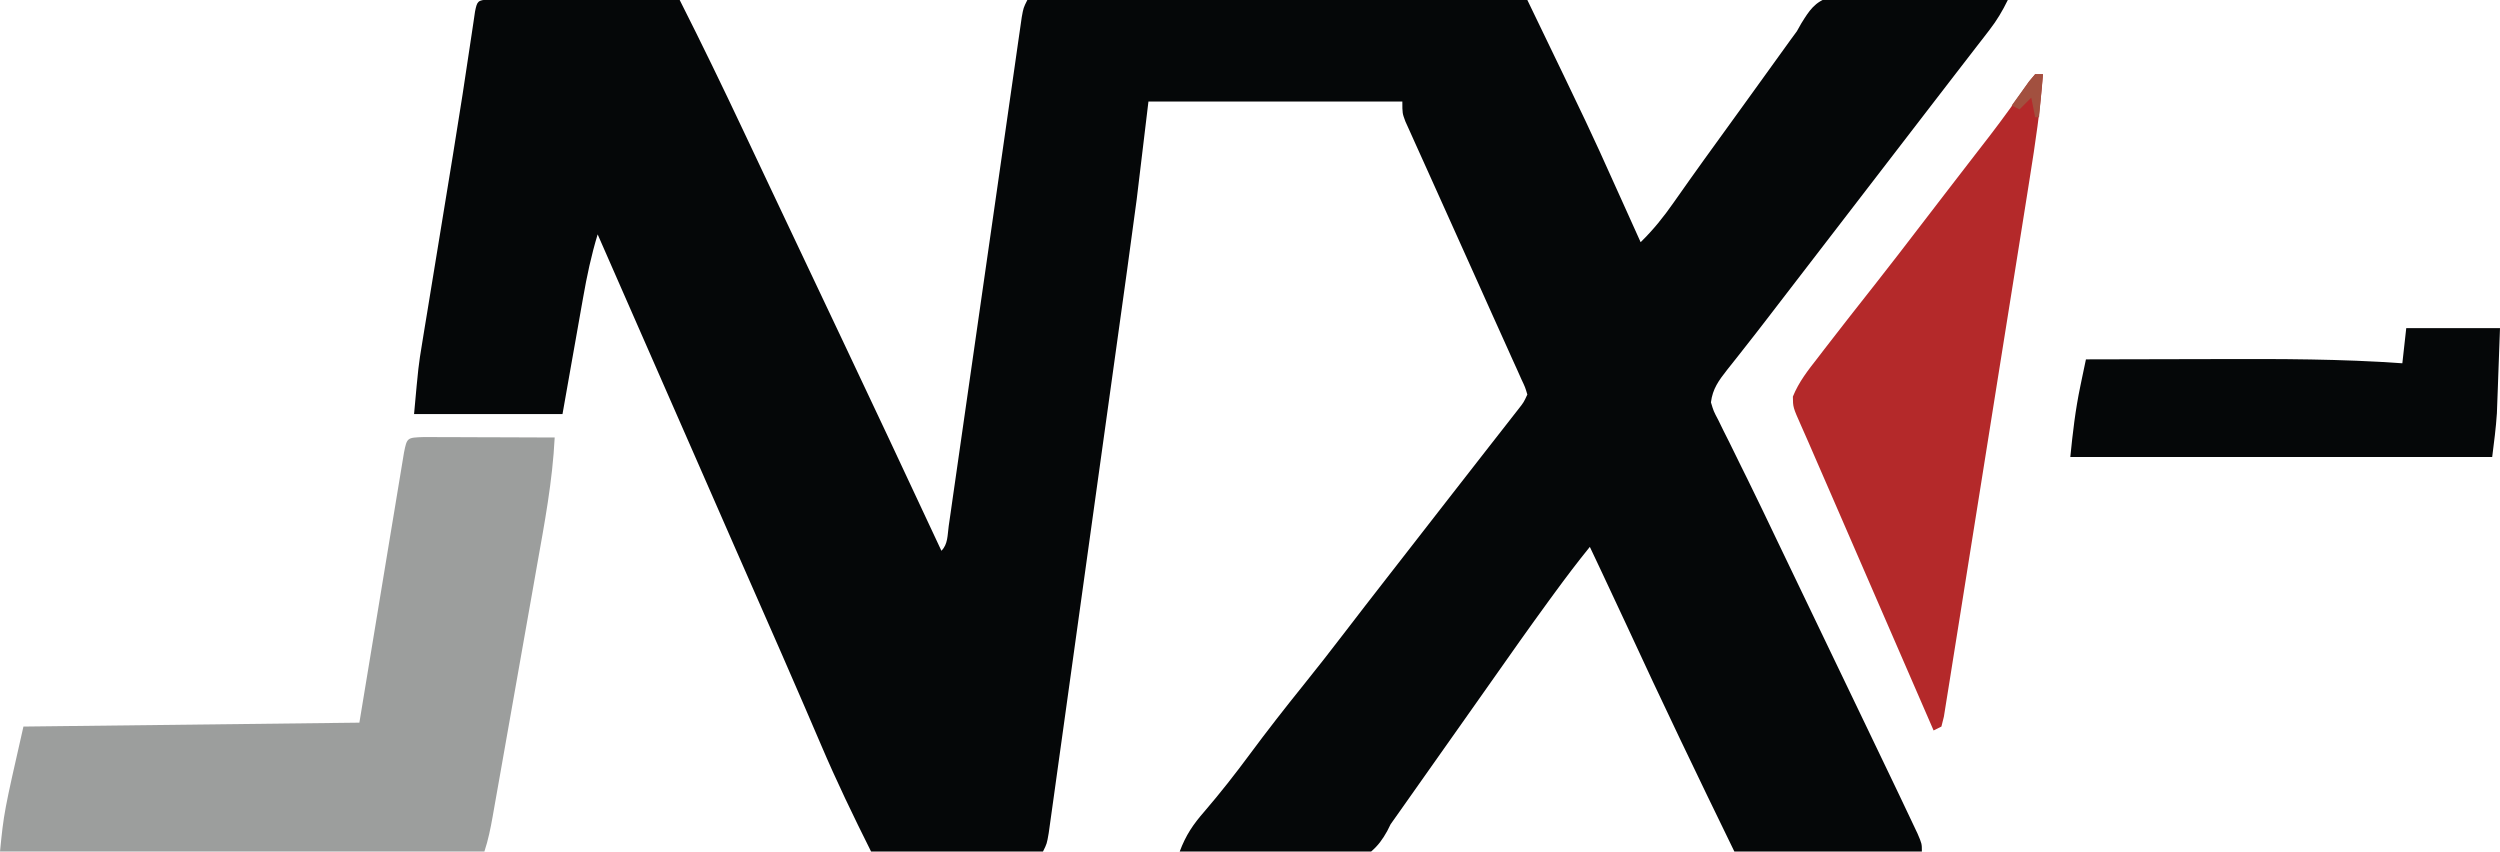 <?xml version="1.0" encoding="UTF-8"?> <svg xmlns="http://www.w3.org/2000/svg" version="1.1" width="640" height="218"><path d="M0 0 C1.356 0.003 1.356 0.003 2.739 0.007 C3.76 0.007 4.781 0.007 5.833 0.007 C6.943 0.012 8.053 0.017 9.197 0.023 C10.893 0.025 10.893 0.025 12.624 0.027 C16.251 0.033 19.879 0.045 23.506 0.058 C25.959 0.063 28.411 0.067 30.864 0.071 C36.89 0.082 42.917 0.099 48.944 0.12 C54.569 11.252 60.001 22.463 65.319 33.745 C66.101 35.401 66.883 37.057 67.666 38.713 C69.286 42.141 70.905 45.57 72.524 48.998 C74.862 53.95 77.207 58.899 79.553 63.847 C86.932 79.408 94.298 94.975 101.631 110.558 C101.954 111.243 102.276 111.928 102.608 112.634 C107.073 122.121 111.515 131.617 115.944 141.12 C117.648 139.416 117.482 137.107 117.816 134.774 C118.069 133.035 118.069 133.035 118.326 131.26 C118.508 129.977 118.69 128.693 118.877 127.37 C119.072 126.014 119.268 124.657 119.464 123.301 C119.886 120.374 120.305 117.446 120.723 114.519 C121.382 109.892 122.048 105.267 122.715 100.642 C124.009 91.659 125.297 82.675 126.584 73.691 C128.222 62.258 129.862 50.826 131.51 39.394 C132.172 34.793 132.832 30.192 133.488 25.59 C133.897 22.73 134.308 19.871 134.721 17.012 C135.003 15.047 135.282 13.081 135.561 11.116 C135.813 9.372 135.813 9.372 136.071 7.593 C136.216 6.579 136.361 5.564 136.511 4.519 C136.944 2.12 136.944 2.12 137.944 0.12 C180.184 0.12 222.424 0.12 265.944 0.12 C282.064 33.512 282.064 33.512 288.319 47.433 C288.977 48.891 289.636 50.348 290.295 51.806 C291.848 55.242 293.397 58.681 294.944 62.12 C298.163 58.976 300.815 55.681 303.381 51.995 C304.269 50.737 305.157 49.479 306.045 48.222 C306.515 47.556 306.984 46.89 307.468 46.203 C310.039 42.574 312.649 38.973 315.256 35.37 C316.358 33.847 317.459 32.323 318.561 30.8 C319.115 30.034 319.669 29.268 320.239 28.479 C321.979 26.072 323.715 23.663 325.451 21.253 C326.026 20.456 326.6 19.659 327.192 18.838 C328.28 17.329 329.368 15.819 330.455 14.309 C330.955 13.615 331.455 12.921 331.971 12.206 C332.401 11.609 332.832 11.011 333.275 10.395 C333.826 9.644 334.376 8.894 334.944 8.12 C335.504 7.126 335.504 7.126 336.075 6.112 C338.087 2.864 339.558 0.526 343.332 -0.579 C346.262 -0.806 349.092 -0.78 352.03 -0.661 C353.086 -0.65 354.143 -0.638 355.232 -0.627 C358.596 -0.582 361.956 -0.482 365.319 -0.38 C367.604 -0.34 369.889 -0.303 372.174 -0.27 C377.765 -0.182 383.354 -0.049 388.944 0.12 C387.583 2.908 386.156 5.316 384.256 7.773 C383.727 8.46 383.199 9.147 382.654 9.856 C382.089 10.582 381.525 11.309 380.944 12.058 C380.361 12.814 379.777 13.57 379.177 14.35 C377.992 15.887 376.805 17.423 375.617 18.958 C373.727 21.4 371.846 23.847 369.965 26.296 C367.96 28.906 365.952 31.513 363.944 34.12 C362.277 36.287 360.61 38.453 358.944 40.62 C358.11 41.704 357.277 42.787 356.444 43.87 C356.031 44.407 355.619 44.943 355.194 45.495 C331.444 76.37 331.444 76.37 330.191 77.997 C329.365 79.073 328.539 80.149 327.713 81.225 C325.538 84.062 323.345 86.883 321.127 89.687 C320.668 90.272 320.208 90.857 319.735 91.46 C318.855 92.58 317.969 93.696 317.078 94.808 C314.94 97.541 313.373 99.655 312.944 103.12 C313.617 105.369 313.617 105.369 314.83 107.663 C315.487 109.007 315.487 109.007 316.156 110.378 C316.643 111.345 317.13 112.311 317.631 113.308 C318.657 115.397 319.683 117.487 320.709 119.577 C321.245 120.658 321.78 121.739 322.332 122.853 C324.893 128.046 327.384 133.272 329.881 138.495 C330.89 140.597 331.899 142.699 332.908 144.8 C336.418 152.107 339.926 159.415 343.432 166.723 C345.992 172.057 348.554 177.39 351.119 182.722 C354.068 188.851 357.01 194.984 359.944 201.12 C360.34 201.95 360.737 202.78 361.146 203.634 C362.167 205.773 363.182 207.915 364.194 210.058 C364.735 211.201 365.276 212.345 365.834 213.523 C366.944 216.12 366.944 216.12 366.944 218.12 C351.104 218.12 335.264 218.12 318.944 218.12 C309.562 198.868 300.304 179.591 291.341 160.142 C289.291 155.708 287.215 151.288 285.131 146.87 C284.799 146.166 284.467 145.463 284.125 144.737 C283.399 143.198 282.671 141.659 281.944 140.12 C278.829 143.955 275.86 147.884 272.944 151.87 C272.229 152.846 272.229 152.846 271.5 153.841 C266.404 160.824 261.427 167.889 256.46 174.963 C253.96 178.52 251.451 182.07 248.944 185.62 C247.953 187.024 246.962 188.428 245.971 189.831 C245.477 190.531 244.983 191.23 244.474 191.951 C242.882 194.208 241.29 196.465 239.697 198.722 C238.896 199.858 238.896 199.858 238.078 201.017 C237.065 202.453 236.052 203.889 235.039 205.325 C234.576 205.982 234.112 206.639 233.635 207.316 C233.235 207.883 232.835 208.45 232.422 209.035 C231.934 209.723 231.446 210.411 230.944 211.12 C230.651 211.705 230.358 212.289 230.057 212.892 C228.856 215.028 227.807 216.517 225.944 218.12 C222.203 219.097 218.58 218.937 214.737 218.804 C213.656 218.794 212.575 218.784 211.462 218.774 C208.017 218.735 204.575 218.647 201.131 218.558 C198.793 218.523 196.455 218.491 194.117 218.462 C188.392 218.385 182.668 218.268 176.944 218.12 C178.514 213.93 180.361 211.191 183.319 207.808 C187.351 203.111 191.137 198.284 194.819 193.308 C199.286 187.283 203.881 181.386 208.588 175.548 C212.127 171.154 215.594 166.714 219.023 162.234 C222.558 157.616 226.121 153.021 229.694 148.433 C230.583 147.29 230.583 147.29 231.49 146.125 C232.703 144.567 233.916 143.009 235.129 141.451 C238.643 136.938 242.154 132.423 245.664 127.907 C248.738 123.953 251.816 120.003 254.901 116.058 C255.546 115.231 256.191 114.405 256.856 113.554 C258.099 111.962 259.344 110.37 260.59 108.78 C261.146 108.068 261.703 107.355 262.276 106.62 C262.768 105.991 263.26 105.362 263.767 104.714 C265.017 103.116 265.017 103.116 265.944 101.12 C265.393 99.258 265.393 99.258 264.412 97.191 C263.868 95.969 263.868 95.969 263.314 94.723 C262.91 93.834 262.505 92.946 262.088 92.03 C261.675 91.106 261.261 90.182 260.835 89.23 C259.483 86.211 258.119 83.197 256.756 80.183 C255.833 78.125 254.911 76.068 253.989 74.009 C251.316 68.042 248.631 62.081 245.944 56.12 C244.04 51.898 242.137 47.676 240.243 43.45 C239.233 41.198 238.218 38.949 237.197 36.703 C236.538 35.235 236.538 35.235 235.865 33.737 C235.49 32.908 235.115 32.079 234.728 31.225 C233.944 29.12 233.944 29.12 233.944 26.12 C212.494 26.12 191.044 26.12 168.944 26.12 C167.954 34.37 166.964 42.62 165.944 51.12 C165.15 57.108 164.344 63.092 163.508 69.073 C163.282 70.699 163.057 72.325 162.831 73.951 C162.232 78.27 161.631 82.589 161.028 86.908 C160.522 90.532 160.018 94.157 159.514 97.782 C158.327 106.319 157.137 114.855 155.946 123.392 C154.718 132.189 153.494 140.987 152.273 149.785 C151.219 157.376 150.162 164.968 149.103 172.558 C148.473 177.077 147.844 181.596 147.217 186.116 C146.631 190.343 146.041 194.569 145.449 198.795 C145.232 200.347 145.016 201.899 144.802 203.451 C144.51 205.563 144.214 207.673 143.917 209.784 C143.752 210.966 143.587 212.149 143.417 213.367 C142.944 216.12 142.944 216.12 141.944 218.12 C127.424 218.12 112.904 218.12 97.944 218.12 C93.411 209.055 89.09 200.107 85.131 190.808 C84.001 188.173 82.867 185.539 81.733 182.905 C81.434 182.211 81.135 181.516 80.828 180.801 C76.936 171.761 72.968 162.754 69.006 153.745 C67.455 150.217 65.904 146.688 64.354 143.159 C63.976 142.299 63.598 141.439 63.208 140.553 C59.778 132.746 56.359 124.934 52.944 117.12 C44.633 98.11 36.288 79.116 27.944 60.12 C26.308 65.482 25.182 70.816 24.217 76.335 C24.064 77.191 23.912 78.047 23.755 78.928 C23.273 81.637 22.796 84.348 22.319 87.058 C21.991 88.905 21.663 90.752 21.334 92.599 C20.533 97.105 19.738 101.613 18.944 106.12 C6.404 106.12 -6.136 106.12 -19.056 106.12 C-17.932 93.746 -17.932 93.746 -16.997 88.042 C-16.789 86.765 -16.582 85.489 -16.369 84.173 C-16.143 82.811 -15.918 81.448 -15.693 80.085 C-15.457 78.639 -15.222 77.192 -14.986 75.745 C-14.368 71.949 -13.745 68.154 -13.122 64.358 C-12.136 58.358 -11.157 52.356 -10.178 46.355 C-9.82 44.16 -9.461 41.964 -9.101 39.769 C-7.409 29.416 -5.796 19.054 -4.277 8.674 C-4.129 7.685 -3.981 6.696 -3.829 5.677 C-3.703 4.815 -3.577 3.954 -3.447 3.066 C-2.914 0.41 -2.728 0.16 0 0 Z " fill="#050708" transform="translate(125.056,-0.12)"></path><path d="M0 0 C1.56 0 3.121 0.006 4.681 0.016 C5.501 0.017 6.321 0.019 7.166 0.02 C9.795 0.026 12.424 0.038 15.052 0.051 C16.83 0.056 18.608 0.061 20.386 0.065 C24.754 0.076 29.122 0.093 33.49 0.114 C32.938 11.256 30.88 22.125 28.927 33.086 C28.572 35.102 28.217 37.118 27.863 39.134 C27.123 43.334 26.38 47.534 25.634 51.733 C24.677 57.119 23.727 62.507 22.779 67.894 C22.048 72.046 21.315 76.197 20.581 80.348 C20.229 82.335 19.879 84.323 19.528 86.31 C19.04 89.077 18.549 91.844 18.056 94.61 C17.912 95.431 17.768 96.252 17.619 97.099 C17.066 100.19 16.485 103.13 15.49 106.114 C-25.43 106.114 -66.35 106.114 -108.51 106.114 C-107.51 96.114 -107.51 96.114 -102.51 74.114 C-74.13 73.784 -45.75 73.454 -16.51 73.114 C-12.601 49.464 -12.601 49.464 -8.702 25.813 C-7.944 21.247 -7.944 21.247 -7.589 19.112 C-7.341 17.616 -7.095 16.119 -6.849 14.622 C-6.478 12.36 -6.102 10.098 -5.725 7.836 C-5.514 6.56 -5.303 5.283 -5.086 3.967 C-4.313 0.14 -4.313 0.14 0 0 Z " fill="#9C9E9D" transform="translate(108.51,111.886)"></path><path d="M0 0 C0.66 0 1.32 0 2 0 C1.351 8.928 0.038 17.721 -1.377 26.553 C-1.62 28.09 -1.863 29.627 -2.106 31.164 C-2.762 35.304 -3.422 39.444 -4.084 43.583 C-4.497 46.17 -4.909 48.758 -5.322 51.345 C-6.759 60.372 -8.201 69.399 -9.647 78.425 C-10.994 86.842 -12.333 95.26 -13.667 103.679 C-14.814 110.915 -15.967 118.15 -17.127 125.384 C-17.818 129.702 -18.507 134.02 -19.189 138.34 C-19.829 142.391 -20.477 146.441 -21.132 150.489 C-21.371 151.979 -21.608 153.468 -21.841 154.958 C-22.158 156.984 -22.487 159.008 -22.817 161.031 C-22.998 162.167 -23.18 163.302 -23.366 164.471 C-23.575 165.306 -23.785 166.14 -24 167 C-24.66 167.33 -25.32 167.66 -26 168 C-26.289 167.332 -26.578 166.664 -26.876 165.976 C-35.324 146.46 -43.798 126.955 -52.282 107.455 C-52.704 106.484 -53.127 105.513 -53.562 104.513 C-54.355 102.689 -55.149 100.864 -55.943 99.04 C-56.645 97.426 -57.346 95.811 -58.045 94.196 C-58.665 92.771 -59.291 91.349 -59.927 89.931 C-61.998 85.263 -61.998 85.263 -62.023 82.527 C-60.49 78.74 -58.13 75.767 -55.625 72.562 C-55.087 71.86 -54.549 71.158 -53.995 70.434 C-52.34 68.281 -50.673 66.139 -49 64 C-48.266 63.059 -48.266 63.059 -47.518 62.1 C-45.238 59.182 -42.949 56.272 -40.652 53.367 C-36.797 48.485 -33.018 43.546 -29.234 38.609 C-27.575 36.446 -25.914 34.286 -24.252 32.127 C-23.419 31.044 -22.586 29.962 -21.754 28.879 C-19.65 26.143 -17.543 23.409 -15.43 20.68 C-14.578 19.578 -13.726 18.477 -12.875 17.375 C-12.463 16.843 -12.051 16.311 -11.627 15.763 C-8.149 11.248 -4.849 6.626 -1.594 1.949 C-1.068 1.306 -0.542 0.663 0 0 Z " fill="#B4292A" transform="translate(521,19)"></path><path d="M0 0 C7.92 0 15.84 0 24 0 C23.858 4 23.712 8 23.562 12 C23.523 13.125 23.484 14.251 23.443 15.41 C23.401 16.512 23.36 17.614 23.316 18.75 C23.28 19.755 23.243 20.761 23.205 21.797 C22.965 25.545 22.466 29.273 22 33 C-13.64 33 -49.28 33 -86 33 C-85.37 26.698 -84.717 20.994 -83.438 14.875 C-83.299 14.205 -83.16 13.534 -83.018 12.844 C-82.683 11.228 -82.342 9.614 -82 8 C-74.244 7.977 -66.489 7.959 -58.733 7.948 C-55.13 7.943 -51.526 7.936 -47.923 7.925 C-32.258 7.876 -16.635 7.881 -1 9 C-0.67 6.03 -0.34 3.06 0 0 Z " fill="#050708" transform="translate(616,84)"></path><path d="M0 0 C0.66 0 1.32 0 2 0 C1.67 3.63 1.34 7.26 1 11 C0.67 11 0.34 11 0 11 C-0.33 9.35 -0.66 7.7 -1 6 C-1.99 6.99 -2.98 7.98 -4 9 C-4.66 8.67 -5.32 8.34 -6 8 C-5.05 6.661 -4.089 5.329 -3.125 4 C-2.591 3.257 -2.058 2.515 -1.508 1.75 C-1.01 1.173 -0.513 0.595 0 0 Z " fill="#A2503F" transform="translate(521,19)"></path></svg> 